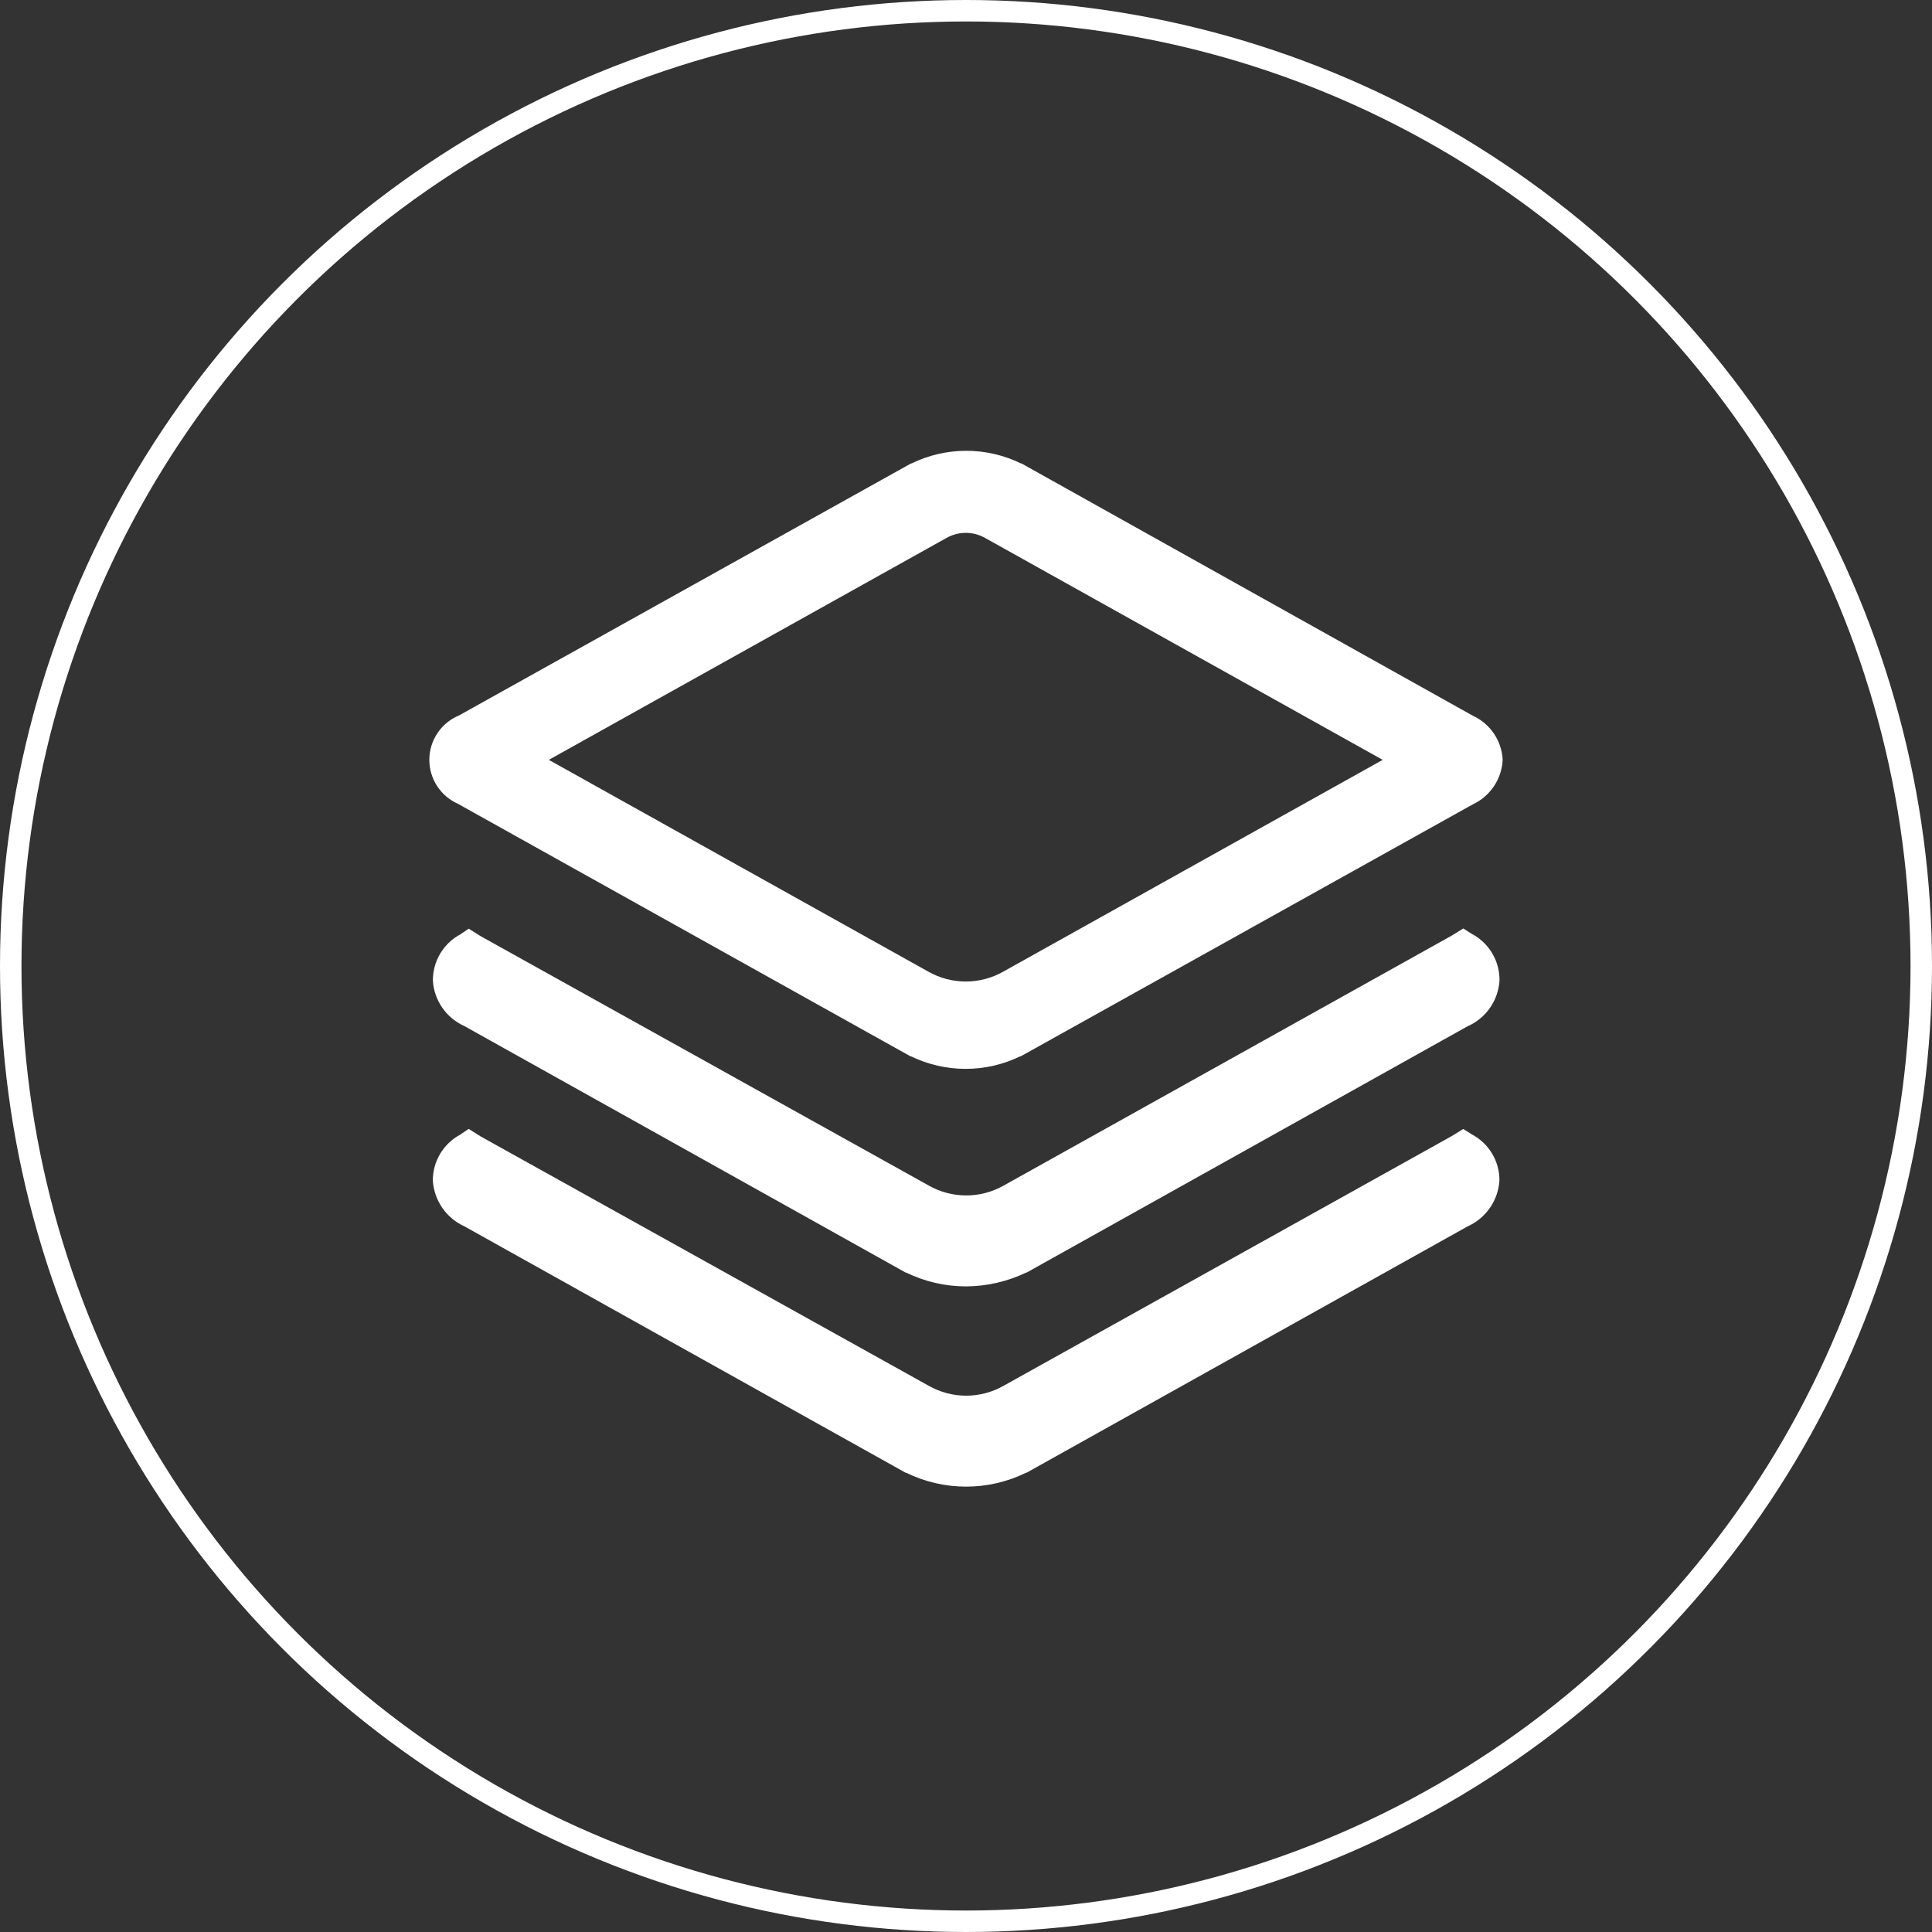 <svg width="90" height="90" viewBox="0 0 90 90" fill="none" xmlns="http://www.w3.org/2000/svg">
<rect x="0" y="0" width="90" height="90" fill="#333333" stroke="none"/>
<circle cx="45" cy="45" r="44.5" stroke="white"/>
<path d="M68.565 43.505L68.166 43.252L67.612 43.593L46.749 55.231C46.219 55.531 45.62 55.688 45.011 55.688C44.401 55.688 43.802 55.531 43.272 55.231L22.39 43.61L21.836 43.261L21.423 43.538C21.04 43.748 20.721 44.058 20.5 44.434C20.279 44.811 20.163 45.24 20.165 45.677C20.193 46.132 20.345 46.571 20.605 46.946C20.865 47.32 21.223 47.617 21.639 47.802L42.191 59.282H42.213C43.083 59.706 44.039 59.926 45.006 59.925C45.974 59.92 46.927 59.7 47.8 59.282H47.822L68.365 47.808C68.786 47.623 69.148 47.326 69.411 46.948C69.673 46.571 69.826 46.128 69.853 45.669C69.857 45.225 69.739 44.788 69.512 44.406C69.285 44.025 68.957 43.713 68.565 43.505Z" fill="white"/>
<path d="M68.562 52.843L68.163 52.593L67.609 52.934L46.746 64.558C46.216 64.858 45.617 65.016 45.008 65.016C44.398 65.016 43.799 64.858 43.269 64.558L22.387 52.937L21.833 52.588L21.423 52.865C21.041 53.073 20.723 53.38 20.501 53.754C20.279 54.128 20.162 54.555 20.162 54.99C20.191 55.447 20.343 55.887 20.602 56.264C20.862 56.641 21.22 56.94 21.637 57.129L42.188 68.606H42.211C43.08 69.032 44.035 69.253 45.004 69.253C45.972 69.253 46.927 69.032 47.797 68.606H47.819L68.368 57.129C68.788 56.941 69.148 56.641 69.409 56.262C69.67 55.884 69.823 55.441 69.85 54.982C69.851 54.542 69.731 54.11 69.504 53.733C69.277 53.356 68.951 53.048 68.562 52.843Z" fill="white"/>
<path d="M21.373 37.467L42.407 49.204H42.429C43.225 49.591 44.097 49.792 44.981 49.792C45.866 49.792 46.738 49.591 47.533 49.204H47.556L68.615 37.467C69.013 37.28 69.352 36.988 69.596 36.622C69.841 36.256 69.98 35.831 70 35.391C69.978 34.956 69.837 34.535 69.593 34.174C69.349 33.813 69.01 33.526 68.615 33.344L47.586 21.59H47.564C46.769 21.202 45.896 21 45.012 21C44.127 21 43.255 21.202 42.46 21.59H42.438L21.379 33.33C20.971 33.5 20.622 33.787 20.376 34.155C20.131 34.522 20 34.955 20 35.397C20 35.839 20.131 36.271 20.376 36.639C20.622 37.007 20.971 37.294 21.379 37.464L21.373 37.467ZM25.566 35.397L44.092 25.059C44.366 24.904 44.675 24.822 44.99 24.822C45.304 24.822 45.614 24.904 45.888 25.059L64.411 35.397L46.733 45.264C46.201 45.565 45.6 45.723 44.99 45.723C44.379 45.723 43.779 45.565 43.247 45.264L25.566 35.397Z" fill="white"/>
</svg>
